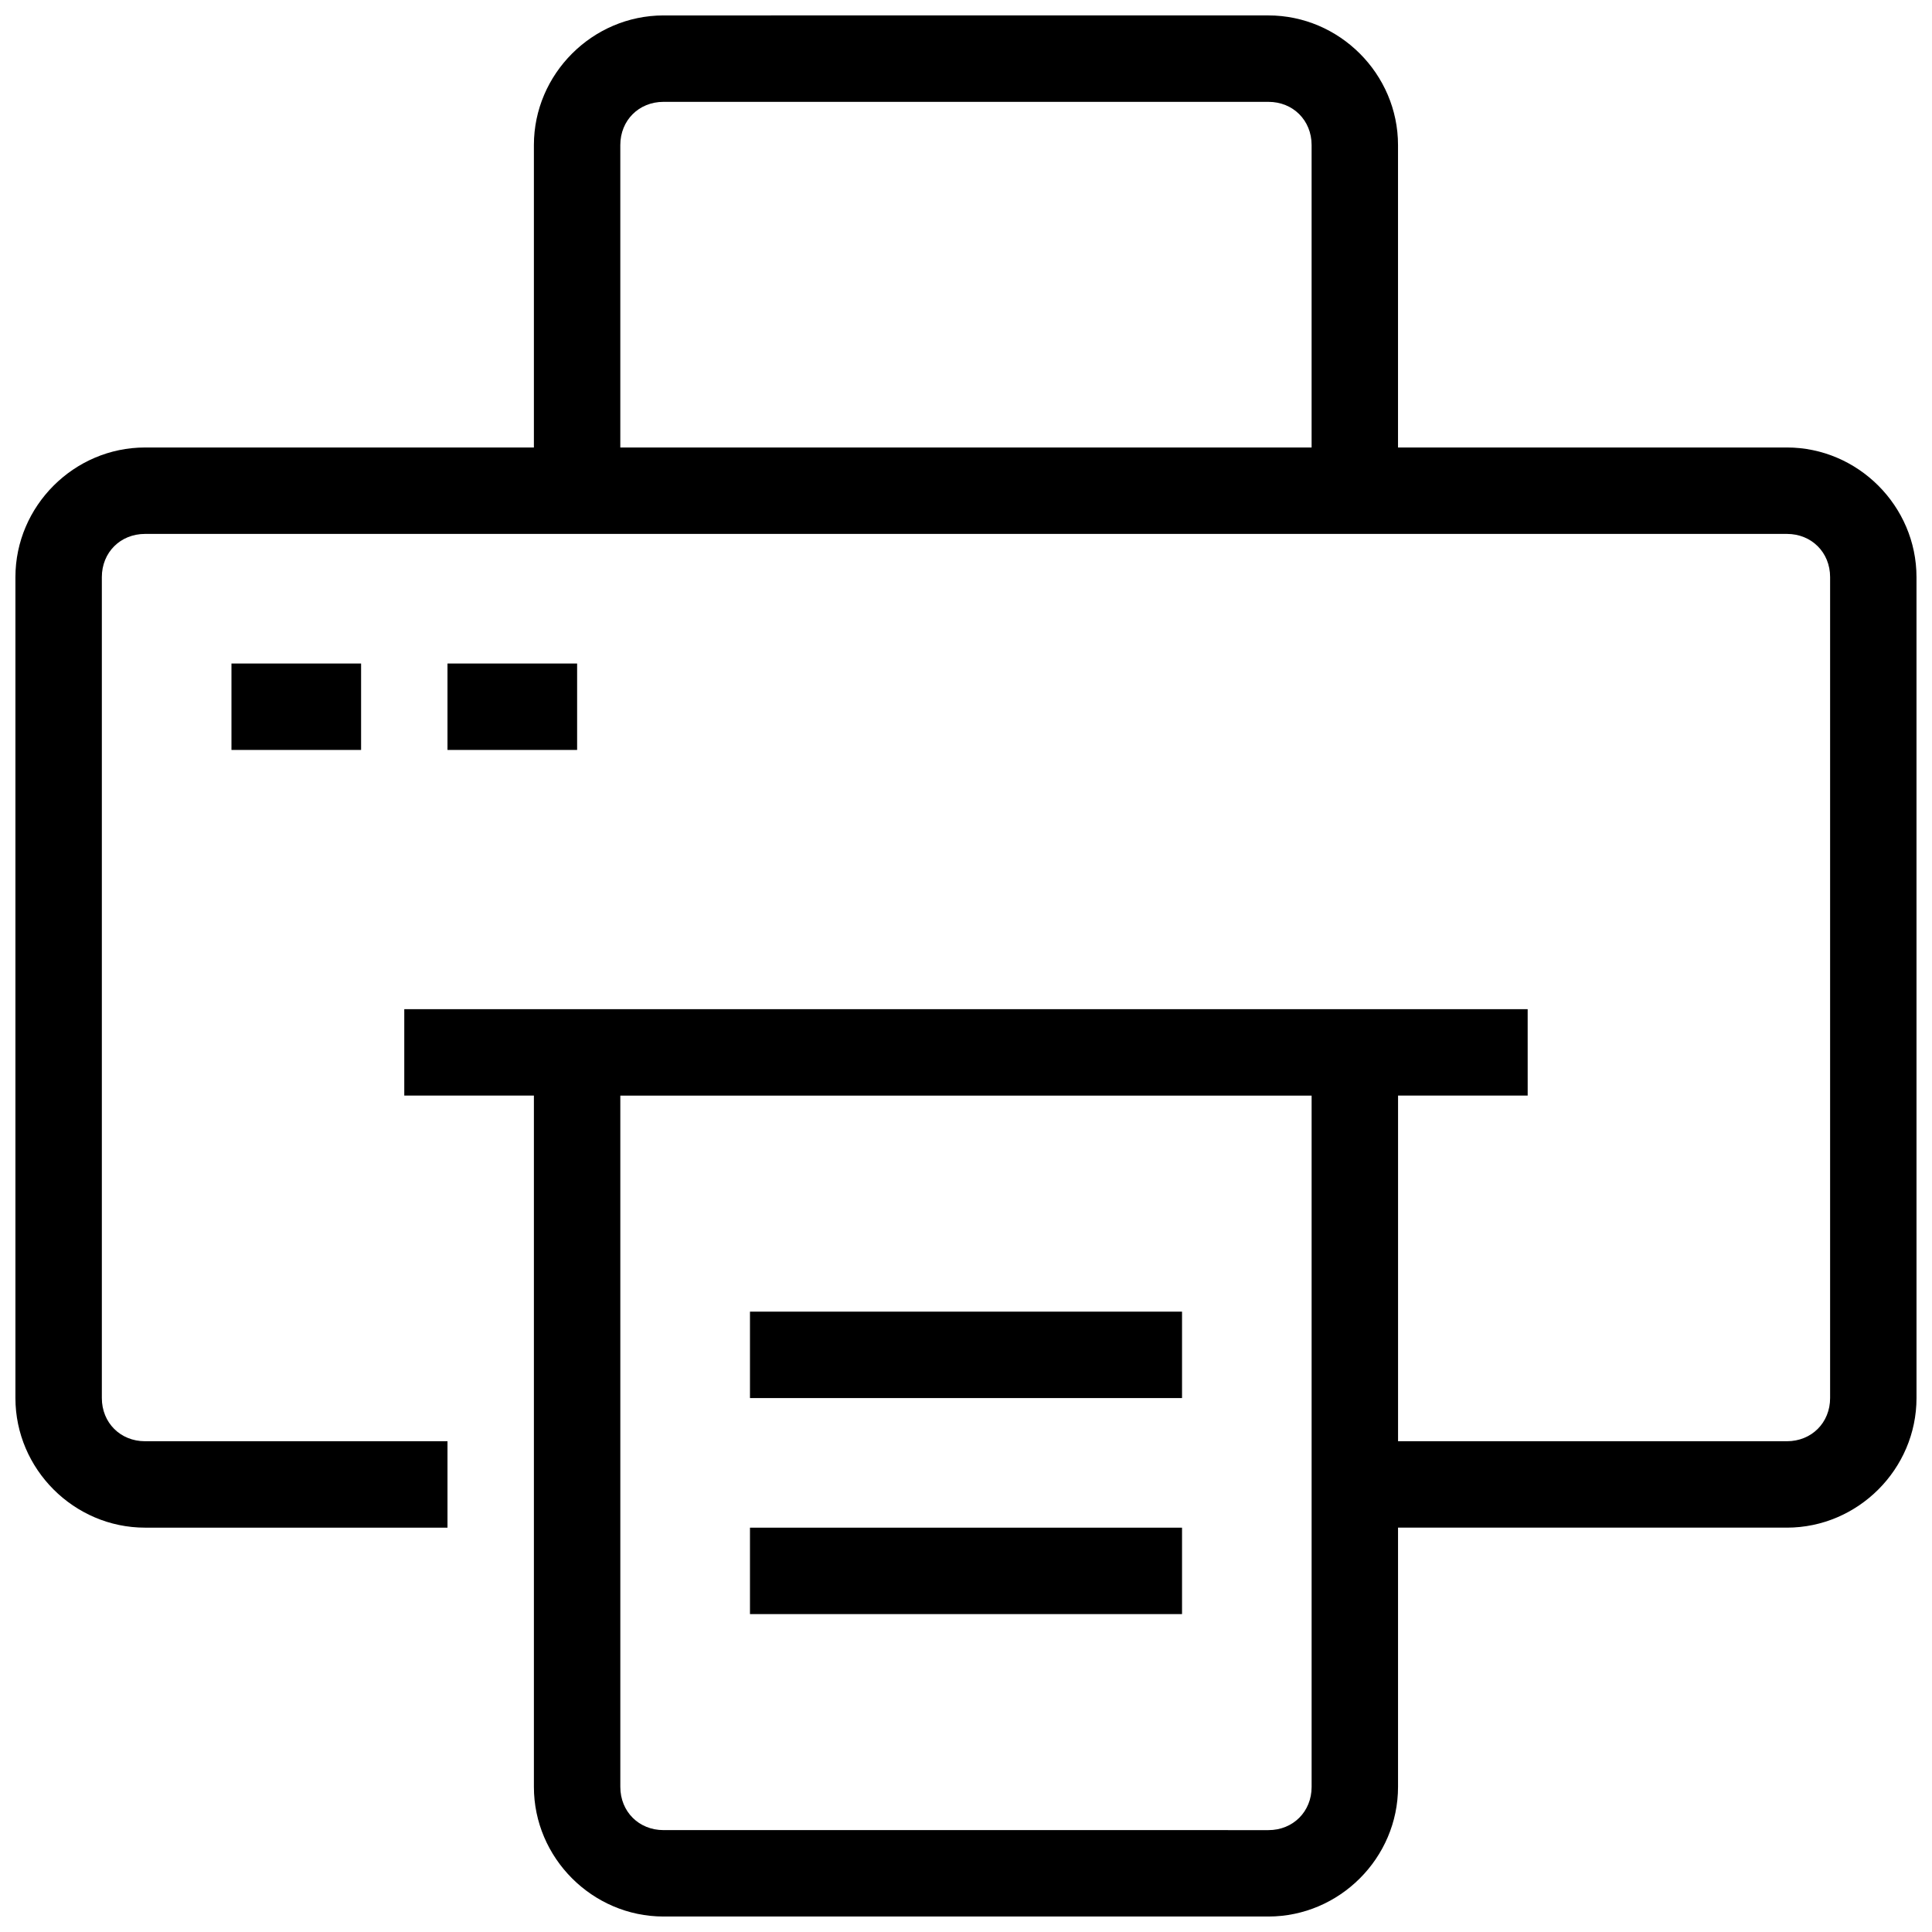 <?xml version="1.0" encoding="UTF-8"?>
<!-- Uploaded to: SVG Repo, www.svgrepo.com, Generator: SVG Repo Mixer Tools -->
<svg width="800px" height="800px" version="1.1" viewBox="144 144 512 512" xmlns="http://www.w3.org/2000/svg">
 <defs>
  <clipPath id="a">
   <path d="m148.09 148.09h503.81v503.81h-503.81z"/>
  </clipPath>
 </defs>
 <g clip-path="url(#a)">
  <path d="m319.84 148.09c-18.832 0-34.352 15.52-34.352 34.352v80.152l-103.05-0.004c-18.832 0-34.352 15.52-34.352 34.352v217.55c0 18.832 15.52 34.352 34.352 34.352h80.152v-22.902h-80.152c-6.543 0-11.449-4.906-11.449-11.449v-217.55c0-6.543 4.91-11.449 11.449-11.449h435.11c6.543 0 11.449 4.91 11.449 11.449v217.55c0 6.543-4.91 11.449-11.449 11.449h-103.05v-91.602h34.352l-0.004-22.898h-297.71v22.902h34.352v183.2c0 18.832 15.52 34.352 34.352 34.352h160.3c18.832 0 34.352-15.52 34.352-34.352v-68.703h103.05c18.832 0 34.352-15.52 34.352-34.352l-0.004-217.55c0-18.832-15.52-34.352-34.352-34.352l-103.05 0.004v-80.152c0-18.832-15.52-34.352-34.352-34.352zm0 22.902h160.3c6.543 0 11.449 4.91 11.449 11.449v80.152l-183.2-0.004v-80.148c0-6.543 4.91-11.449 11.449-11.449zm-11.449 263.36h183.2v183.2c0 6.543-4.91 11.449-11.449 11.449l-160.3-0.004c-6.543 0-11.449-4.91-11.449-11.449z"/>
 </g>
 <path d="m262.59 319.84v22.902h34.352v-22.902z"/>
 <path d="m205.34 319.84v22.902h34.352v-22.902z"/>
 <path d="m342.75 491.6v22.902h114.5v-22.902z"/>
 <path d="m342.75 548.85v22.902h114.5v-22.902z"/>
</svg>